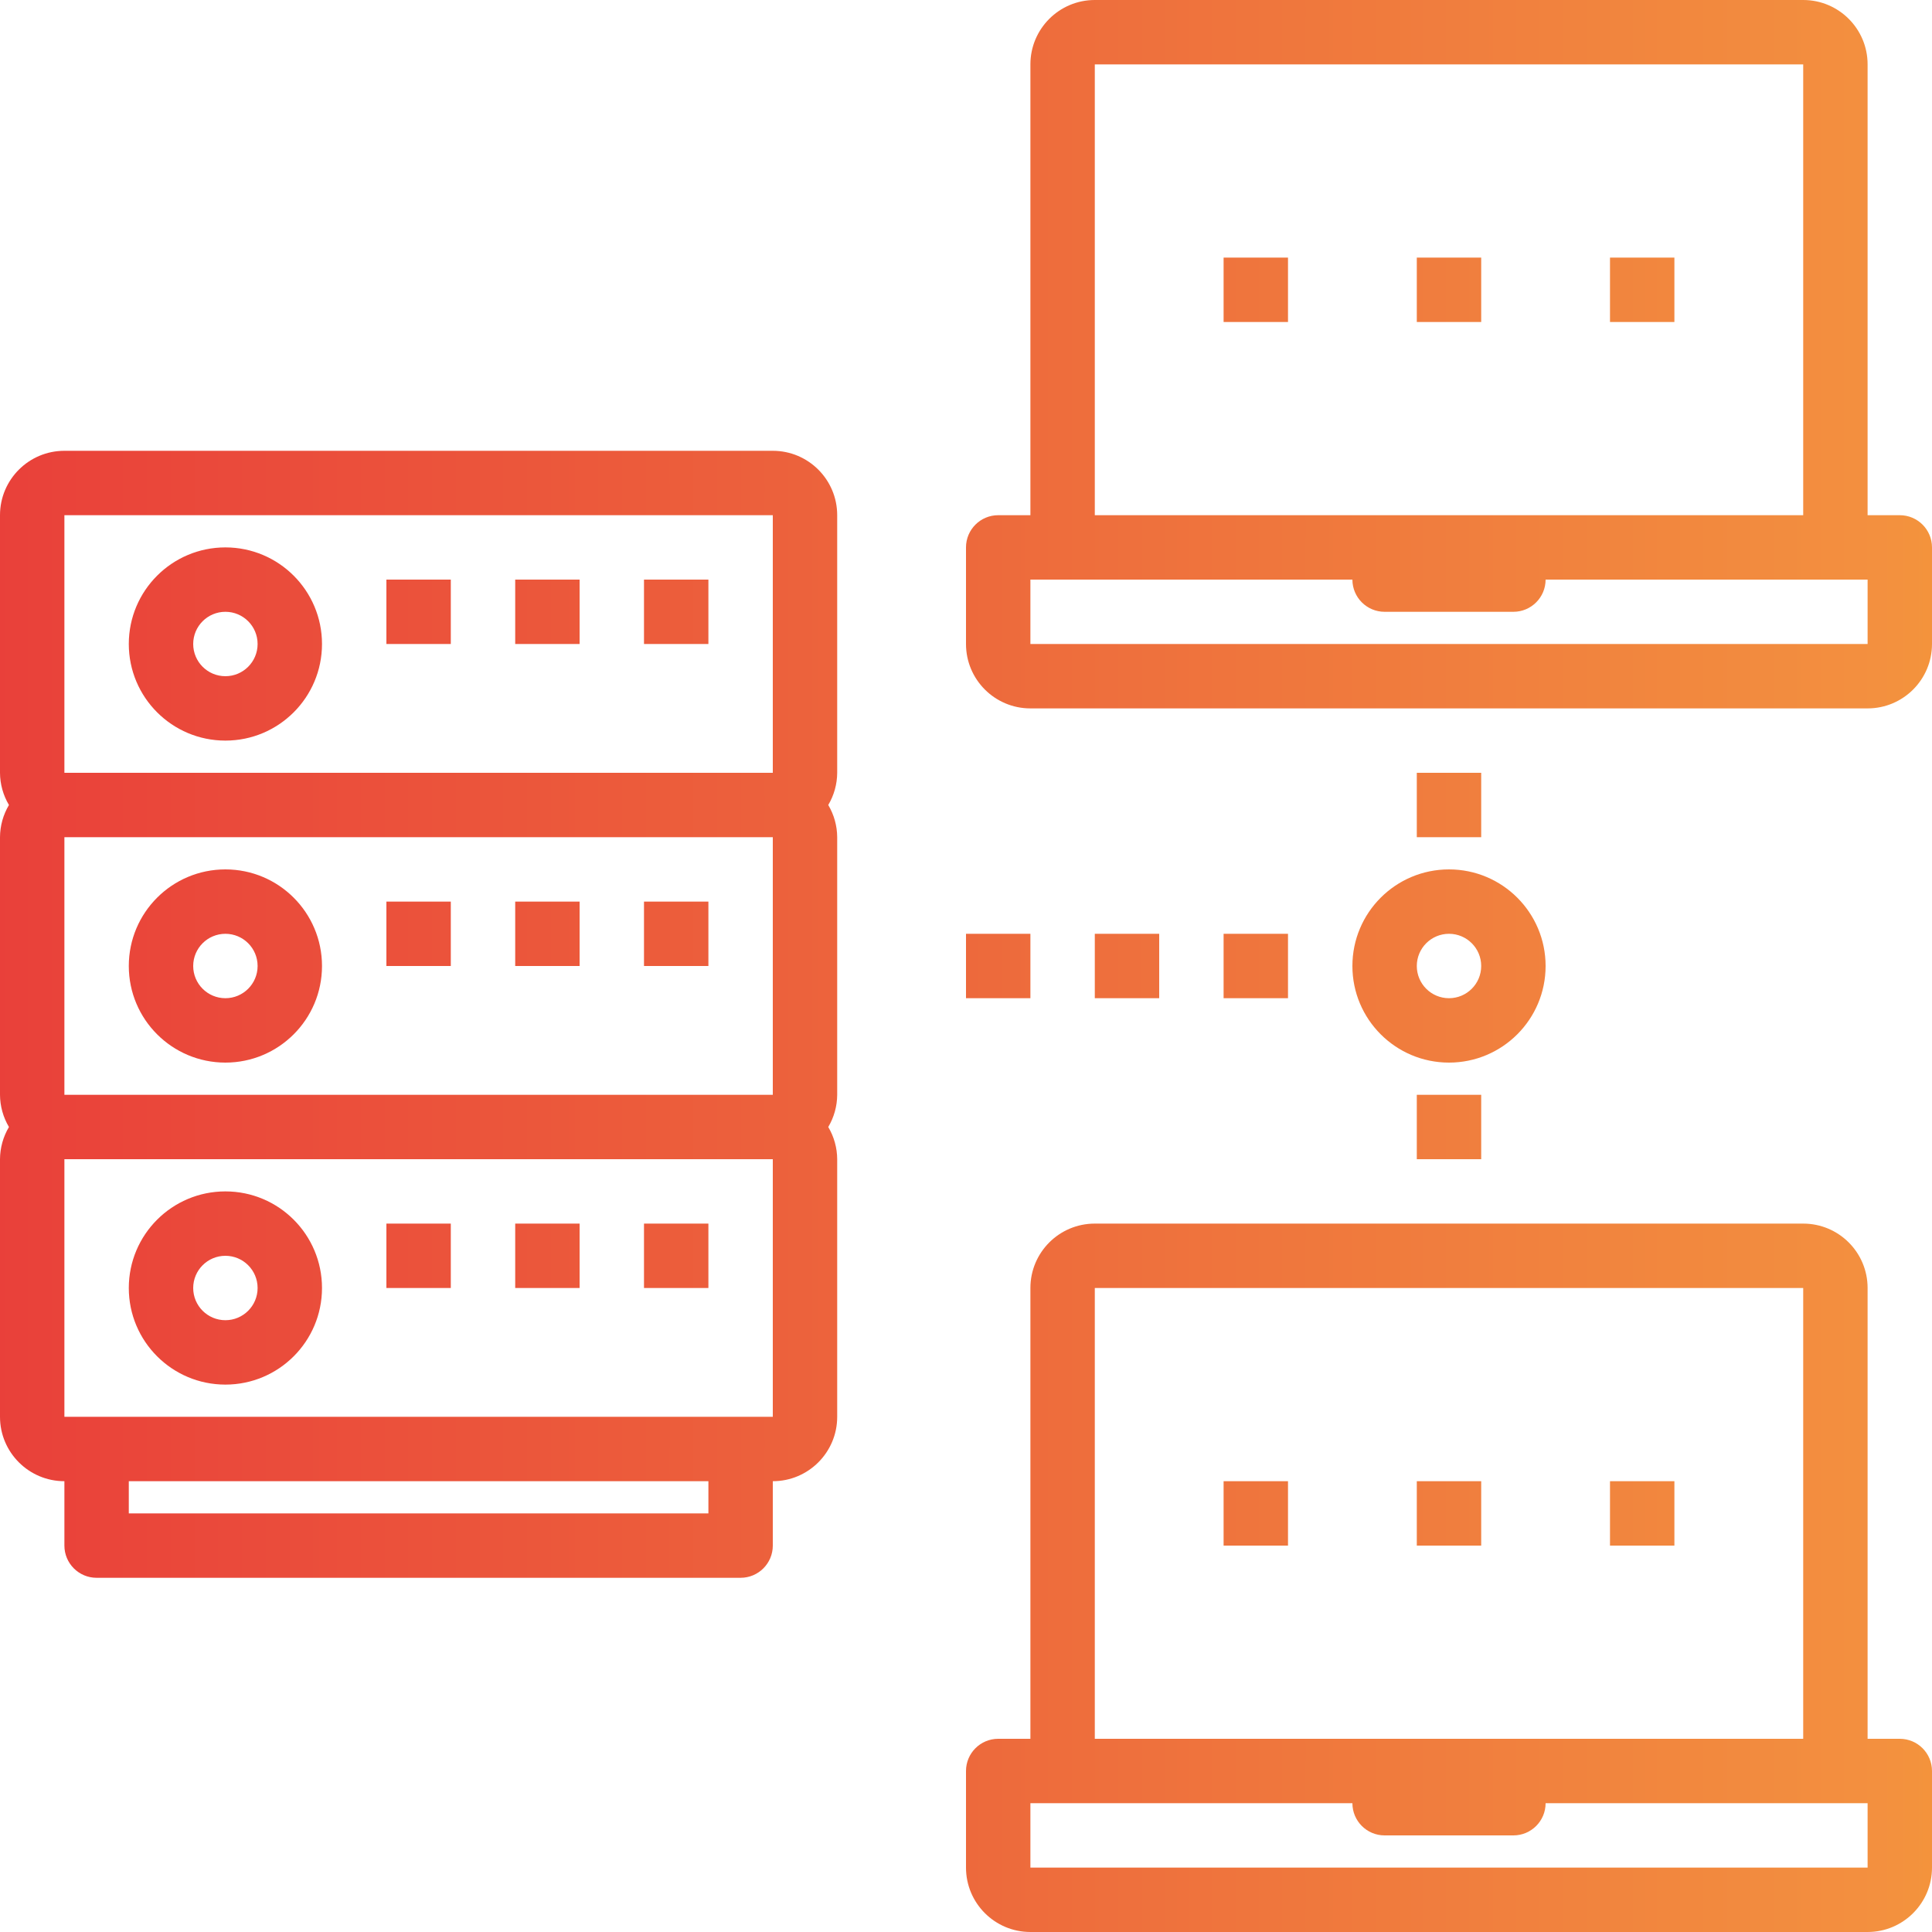 <?xml version="1.0" encoding="iso-8859-1"?>
<!-- Generator: Adobe Illustrator 19.0.0, SVG Export Plug-In . SVG Version: 6.00 Build 0)  -->
<svg version="1.1" id="Capa_1" xmlns="http://www.w3.org/2000/svg" xmlns:xlink="http://www.w3.org/1999/xlink" x="0px" y="0px"
	 viewBox="0 0 480 480" style="enable-background:new 0 0 480 480;" xml:space="preserve">
<linearGradient id="SVGID_1_" gradientUnits="userSpaceOnUse" x1="-58.585" y1="568.625" x2="28.715" y2="568.625" gradientTransform="matrix(8 0 0 -8 455 4941)">
	<stop  offset="0" style="stop-color:#E93E3A"/>
	<stop  offset="0.355" style="stop-color:#ED683C"/>
	<stop  offset="0.688" style="stop-color:#F3903F"/>
	<stop  offset="1" style="stop-color:#FDC70C"/>
</linearGradient>
<path style="fill:url(#SVGID_1_);" d="M472,432h-8V320c0-8.837-7.163-16-16-16H272c-8.837,0-16,7.163-16,16v112h-8
	c-4.418,0-8,3.582-8,8v24c0,8.837,7.163,16,16,16h208c8.837,0,16-7.163,16-16v-24C480,435.582,476.418,432,472,432z M272,320h176
	v112H272V320z M256,464v-16h80c0,4.418,3.582,8,8,8h32c4.418,0,8-3.582,8-8h80v16H256z"/>
<g>
	
		<linearGradient id="SVGID_2_" gradientUnits="userSpaceOnUse" x1="-58.585" y1="570.625" x2="28.715" y2="570.625" gradientTransform="matrix(8 0 0 -8 455 4941)">
		<stop  offset="0" style="stop-color:#E93E3A"/>
		<stop  offset="0.355" style="stop-color:#ED683C"/>
		<stop  offset="0.688" style="stop-color:#F3903F"/>
		<stop  offset="1" style="stop-color:#FDC70C"/>
	</linearGradient>
	<path style="fill:url(#SVGID_2_);" d="M352,368h16v16h-16V368z"/>
	
		<linearGradient id="SVGID_3_" gradientUnits="userSpaceOnUse" x1="-58.585" y1="570.625" x2="28.715" y2="570.625" gradientTransform="matrix(8 0 0 -8 455 4941)">
		<stop  offset="0" style="stop-color:#E93E3A"/>
		<stop  offset="0.355" style="stop-color:#ED683C"/>
		<stop  offset="0.688" style="stop-color:#F3903F"/>
		<stop  offset="1" style="stop-color:#FDC70C"/>
	</linearGradient>
	<path style="fill:url(#SVGID_3_);" d="M400,368h16v16h-16V368z"/>
	
		<linearGradient id="SVGID_4_" gradientUnits="userSpaceOnUse" x1="-58.585" y1="570.625" x2="28.715" y2="570.625" gradientTransform="matrix(8 0 0 -8 455 4941)">
		<stop  offset="0" style="stop-color:#E93E3A"/>
		<stop  offset="0.355" style="stop-color:#ED683C"/>
		<stop  offset="0.688" style="stop-color:#F3903F"/>
		<stop  offset="1" style="stop-color:#FDC70C"/>
	</linearGradient>
	<path style="fill:url(#SVGID_4_);" d="M304,368h16v16h-16V368z"/>
</g>
<g>
	
		<linearGradient id="SVGID_5_" gradientUnits="userSpaceOnUse" x1="-58.585" y1="606.625" x2="28.715" y2="606.625" gradientTransform="matrix(8 0 0 -8 455 4941)">
		<stop  offset="0" style="stop-color:#E93E3A"/>
		<stop  offset="0.355" style="stop-color:#ED683C"/>
		<stop  offset="0.688" style="stop-color:#F3903F"/>
		<stop  offset="1" style="stop-color:#FDC70C"/>
	</linearGradient>
	<path style="fill:url(#SVGID_5_);" d="M472,128h-8V16c0-8.837-7.163-16-16-16H272c-8.837,0-16,7.163-16,16v112h-8
		c-4.418,0-8,3.582-8,8v24c0,8.837,7.163,16,16,16h208c8.837,0,16-7.163,16-16v-24C480,131.582,476.418,128,472,128z M272,16h176
		v112H272V16z M256,160v-16h80c0,4.418,3.582,8,8,8h32c4.418,0,8-3.582,8-8h80v16H256z"/>
	
		<linearGradient id="SVGID_6_" gradientUnits="userSpaceOnUse" x1="-58.585" y1="608.625" x2="28.715" y2="608.625" gradientTransform="matrix(8 0 0 -8 455 4941)">
		<stop  offset="0" style="stop-color:#E93E3A"/>
		<stop  offset="0.355" style="stop-color:#ED683C"/>
		<stop  offset="0.688" style="stop-color:#F3903F"/>
		<stop  offset="1" style="stop-color:#FDC70C"/>
	</linearGradient>
	<path style="fill:url(#SVGID_6_);" d="M352,64h16v16h-16V64z"/>
	
		<linearGradient id="SVGID_7_" gradientUnits="userSpaceOnUse" x1="-58.585" y1="608.625" x2="28.715" y2="608.625" gradientTransform="matrix(8 0 0 -8 455 4941)">
		<stop  offset="0" style="stop-color:#E93E3A"/>
		<stop  offset="0.355" style="stop-color:#ED683C"/>
		<stop  offset="0.688" style="stop-color:#F3903F"/>
		<stop  offset="1" style="stop-color:#FDC70C"/>
	</linearGradient>
	<path style="fill:url(#SVGID_7_);" d="M400,64h16v16h-16V64z"/>
	
		<linearGradient id="SVGID_8_" gradientUnits="userSpaceOnUse" x1="-58.585" y1="608.625" x2="28.715" y2="608.625" gradientTransform="matrix(8 0 0 -8 455 4941)">
		<stop  offset="0" style="stop-color:#E93E3A"/>
		<stop  offset="0.355" style="stop-color:#ED683C"/>
		<stop  offset="0.688" style="stop-color:#F3903F"/>
		<stop  offset="1" style="stop-color:#FDC70C"/>
	</linearGradient>
	<path style="fill:url(#SVGID_8_);" d="M304,64h16v16h-16V64z"/>
	
		<linearGradient id="SVGID_9_" gradientUnits="userSpaceOnUse" x1="-58.585" y1="587.625" x2="28.715" y2="587.625" gradientTransform="matrix(8 0 0 -8 455 4941)">
		<stop  offset="0" style="stop-color:#E93E3A"/>
		<stop  offset="0.355" style="stop-color:#ED683C"/>
		<stop  offset="0.688" style="stop-color:#F3903F"/>
		<stop  offset="1" style="stop-color:#FDC70C"/>
	</linearGradient>
	<path style="fill:url(#SVGID_9_);" d="M240,232h16v16h-16V232z"/>
	
		<linearGradient id="SVGID_10_" gradientUnits="userSpaceOnUse" x1="-58.585" y1="587.625" x2="28.715" y2="587.625" gradientTransform="matrix(8 0 0 -8 455 4941)">
		<stop  offset="0" style="stop-color:#E93E3A"/>
		<stop  offset="0.355" style="stop-color:#ED683C"/>
		<stop  offset="0.688" style="stop-color:#F3903F"/>
		<stop  offset="1" style="stop-color:#FDC70C"/>
	</linearGradient>
	<path style="fill:url(#SVGID_10_);" d="M272,232h16v16h-16V232z"/>
	
		<linearGradient id="SVGID_11_" gradientUnits="userSpaceOnUse" x1="-58.585" y1="587.625" x2="28.715" y2="587.625" gradientTransform="matrix(8 0 0 -8 455 4941)">
		<stop  offset="0" style="stop-color:#E93E3A"/>
		<stop  offset="0.355" style="stop-color:#ED683C"/>
		<stop  offset="0.688" style="stop-color:#F3903F"/>
		<stop  offset="1" style="stop-color:#FDC70C"/>
	</linearGradient>
	<path style="fill:url(#SVGID_11_);" d="M304,232h16v16h-16V232z"/>
	
		<linearGradient id="SVGID_12_" gradientUnits="userSpaceOnUse" x1="-58.585" y1="592.625" x2="28.715" y2="592.625" gradientTransform="matrix(8 0 0 -8 455 4941)">
		<stop  offset="0" style="stop-color:#E93E3A"/>
		<stop  offset="0.355" style="stop-color:#ED683C"/>
		<stop  offset="0.688" style="stop-color:#F3903F"/>
		<stop  offset="1" style="stop-color:#FDC70C"/>
	</linearGradient>
	<path style="fill:url(#SVGID_12_);" d="M352,192h16v16h-16V192z"/>
	
		<linearGradient id="SVGID_13_" gradientUnits="userSpaceOnUse" x1="-58.585" y1="582.625" x2="28.715" y2="582.625" gradientTransform="matrix(8 0 0 -8 455 4941)">
		<stop  offset="0" style="stop-color:#E93E3A"/>
		<stop  offset="0.355" style="stop-color:#ED683C"/>
		<stop  offset="0.688" style="stop-color:#F3903F"/>
		<stop  offset="1" style="stop-color:#FDC70C"/>
	</linearGradient>
	<path style="fill:url(#SVGID_13_);" d="M352,272h16v16h-16V272z"/>
	
		<linearGradient id="SVGID_14_" gradientUnits="userSpaceOnUse" x1="-58.585" y1="587.625" x2="28.715" y2="587.625" gradientTransform="matrix(8 0 0 -8 455 4941)">
		<stop  offset="0" style="stop-color:#E93E3A"/>
		<stop  offset="0.355" style="stop-color:#ED683C"/>
		<stop  offset="0.688" style="stop-color:#F3903F"/>
		<stop  offset="1" style="stop-color:#FDC70C"/>
	</linearGradient>
	<path style="fill:url(#SVGID_14_);" d="M336,240c0,13.255,10.745,24,24,24s24-10.745,24-24c0-13.255-10.745-24-24-24
		S336,226.745,336,240z M360,232c4.418,0,8,3.582,8,8s-3.582,8-8,8s-8-3.582-8-8S355.582,232,360,232z"/>
	
		<linearGradient id="SVGID_15_" gradientUnits="userSpaceOnUse" x1="-58.585" y1="578.625" x2="28.715" y2="578.625" gradientTransform="matrix(8 0 0 -8 455 4941)">
		<stop  offset="0" style="stop-color:#E93E3A"/>
		<stop  offset="0.355" style="stop-color:#ED683C"/>
		<stop  offset="0.688" style="stop-color:#F3903F"/>
		<stop  offset="1" style="stop-color:#FDC70C"/>
	</linearGradient>
	<path style="fill:url(#SVGID_15_);" d="M160,304h16v16h-16V304z"/>
	
		<linearGradient id="SVGID_16_" gradientUnits="userSpaceOnUse" x1="-58.585" y1="578.625" x2="28.715" y2="578.625" gradientTransform="matrix(8 0 0 -8 455 4941)">
		<stop  offset="0" style="stop-color:#E93E3A"/>
		<stop  offset="0.355" style="stop-color:#ED683C"/>
		<stop  offset="0.688" style="stop-color:#F3903F"/>
		<stop  offset="1" style="stop-color:#FDC70C"/>
	</linearGradient>
	<path style="fill:url(#SVGID_16_);" d="M128,304h16v16h-16V304z"/>
	
		<linearGradient id="SVGID_17_" gradientUnits="userSpaceOnUse" x1="-58.585" y1="578.625" x2="28.715" y2="578.625" gradientTransform="matrix(8 0 0 -8 455 4941)">
		<stop  offset="0" style="stop-color:#E93E3A"/>
		<stop  offset="0.355" style="stop-color:#ED683C"/>
		<stop  offset="0.688" style="stop-color:#F3903F"/>
		<stop  offset="1" style="stop-color:#FDC70C"/>
	</linearGradient>
	<path style="fill:url(#SVGID_17_);" d="M96,304h16v16H96V304z"/>
	
		<linearGradient id="SVGID_18_" gradientUnits="userSpaceOnUse" x1="-58.585" y1="588.625" x2="28.715" y2="588.625" gradientTransform="matrix(8 0 0 -8 455 4941)">
		<stop  offset="0" style="stop-color:#E93E3A"/>
		<stop  offset="0.355" style="stop-color:#ED683C"/>
		<stop  offset="0.688" style="stop-color:#F3903F"/>
		<stop  offset="1" style="stop-color:#FDC70C"/>
	</linearGradient>
	<path style="fill:url(#SVGID_18_);" d="M160,224h16v16h-16V224z"/>
	
		<linearGradient id="SVGID_19_" gradientUnits="userSpaceOnUse" x1="-58.585" y1="588.625" x2="28.715" y2="588.625" gradientTransform="matrix(8 0 0 -8 455 4941)">
		<stop  offset="0" style="stop-color:#E93E3A"/>
		<stop  offset="0.355" style="stop-color:#ED683C"/>
		<stop  offset="0.688" style="stop-color:#F3903F"/>
		<stop  offset="1" style="stop-color:#FDC70C"/>
	</linearGradient>
	<path style="fill:url(#SVGID_19_);" d="M128,224h16v16h-16V224z"/>
	
		<linearGradient id="SVGID_20_" gradientUnits="userSpaceOnUse" x1="-58.585" y1="588.625" x2="28.715" y2="588.625" gradientTransform="matrix(8 0 0 -8 455 4941)">
		<stop  offset="0" style="stop-color:#E93E3A"/>
		<stop  offset="0.355" style="stop-color:#ED683C"/>
		<stop  offset="0.688" style="stop-color:#F3903F"/>
		<stop  offset="1" style="stop-color:#FDC70C"/>
	</linearGradient>
	<path style="fill:url(#SVGID_20_);" d="M96,224h16v16H96V224z"/>
	
		<linearGradient id="SVGID_21_" gradientUnits="userSpaceOnUse" x1="-58.585" y1="586.125" x2="28.715" y2="586.125" gradientTransform="matrix(8 0 0 -8 455 4941)">
		<stop  offset="0" style="stop-color:#E93E3A"/>
		<stop  offset="0.355" style="stop-color:#ED683C"/>
		<stop  offset="0.688" style="stop-color:#F3903F"/>
		<stop  offset="1" style="stop-color:#FDC70C"/>
	</linearGradient>
	<path style="fill:url(#SVGID_21_);" d="M192,112H16c-8.837,0-16,7.163-16,16v64c0.016,2.817,0.784,5.579,2.224,8
		c-1.44,2.421-2.208,5.183-2.224,8v64c0.016,2.817,0.784,5.579,2.224,8c-1.44,2.421-2.208,5.183-2.224,8v64c0,8.837,7.163,16,16,16
		l0,0v16c0,4.418,3.582,8,8,8h160c4.418,0,8-3.582,8-8v-16c8.837,0,16-7.163,16-16v-64c-0.016-2.817-0.784-5.579-2.224-8
		c1.44-2.421,2.208-5.183,2.224-8v-64c-0.016-2.817-0.784-5.579-2.224-8c1.44-2.421,2.208-5.183,2.224-8v-64
		C208,119.163,200.837,112,192,112z M16,128h176v64H16V128z M192,272H16v-64h176V272z M176,376H32v-8h144V376z M192,352H16v-64h176
		V352z"/>
	
		<linearGradient id="SVGID_22_" gradientUnits="userSpaceOnUse" x1="-58.585" y1="598.625" x2="28.715" y2="598.625" gradientTransform="matrix(8 0 0 -8 455 4941)">
		<stop  offset="0" style="stop-color:#E93E3A"/>
		<stop  offset="0.355" style="stop-color:#ED683C"/>
		<stop  offset="0.688" style="stop-color:#F3903F"/>
		<stop  offset="1" style="stop-color:#FDC70C"/>
	</linearGradient>
	<path style="fill:url(#SVGID_22_);" d="M160,144h16v16h-16V144z"/>
	
		<linearGradient id="SVGID_23_" gradientUnits="userSpaceOnUse" x1="-58.585" y1="598.625" x2="28.715" y2="598.625" gradientTransform="matrix(8 0 0 -8 455 4941)">
		<stop  offset="0" style="stop-color:#E93E3A"/>
		<stop  offset="0.355" style="stop-color:#ED683C"/>
		<stop  offset="0.688" style="stop-color:#F3903F"/>
		<stop  offset="1" style="stop-color:#FDC70C"/>
	</linearGradient>
	<path style="fill:url(#SVGID_23_);" d="M128,144h16v16h-16V144z"/>
	
		<linearGradient id="SVGID_24_" gradientUnits="userSpaceOnUse" x1="-58.585" y1="598.625" x2="28.715" y2="598.625" gradientTransform="matrix(8 0 0 -8 455 4941)">
		<stop  offset="0" style="stop-color:#E93E3A"/>
		<stop  offset="0.355" style="stop-color:#ED683C"/>
		<stop  offset="0.688" style="stop-color:#F3903F"/>
		<stop  offset="1" style="stop-color:#FDC70C"/>
	</linearGradient>
	<path style="fill:url(#SVGID_24_);" d="M96,144h16v16H96V144z"/>
	
		<linearGradient id="SVGID_25_" gradientUnits="userSpaceOnUse" x1="-58.585" y1="597.625" x2="28.715" y2="597.625" gradientTransform="matrix(8 0 0 -8 455 4941)">
		<stop  offset="0" style="stop-color:#E93E3A"/>
		<stop  offset="0.355" style="stop-color:#ED683C"/>
		<stop  offset="0.688" style="stop-color:#F3903F"/>
		<stop  offset="1" style="stop-color:#FDC70C"/>
	</linearGradient>
	<path style="fill:url(#SVGID_25_);" d="M56,136c-13.255,0-24,10.745-24,24s10.745,24,24,24s24-10.745,24-24S69.255,136,56,136z
		 M56,168c-4.418,0-8-3.582-8-8s3.582-8,8-8s8,3.582,8,8S60.418,168,56,168z"/>
	
		<linearGradient id="SVGID_26_" gradientUnits="userSpaceOnUse" x1="-58.585" y1="587.625" x2="28.715" y2="587.625" gradientTransform="matrix(8 0 0 -8 455 4941)">
		<stop  offset="0" style="stop-color:#E93E3A"/>
		<stop  offset="0.355" style="stop-color:#ED683C"/>
		<stop  offset="0.688" style="stop-color:#F3903F"/>
		<stop  offset="1" style="stop-color:#FDC70C"/>
	</linearGradient>
	<path style="fill:url(#SVGID_26_);" d="M56,264c13.255,0,24-10.745,24-24c0-13.255-10.745-24-24-24s-24,10.745-24,24
		C32,253.255,42.745,264,56,264z M56,232c4.418,0,8,3.582,8,8s-3.582,8-8,8s-8-3.582-8-8S51.582,232,56,232z"/>
	
		<linearGradient id="SVGID_27_" gradientUnits="userSpaceOnUse" x1="-58.585" y1="577.625" x2="28.715" y2="577.625" gradientTransform="matrix(8 0 0 -8 455 4941)">
		<stop  offset="0" style="stop-color:#E93E3A"/>
		<stop  offset="0.355" style="stop-color:#ED683C"/>
		<stop  offset="0.688" style="stop-color:#F3903F"/>
		<stop  offset="1" style="stop-color:#FDC70C"/>
	</linearGradient>
	<path style="fill:url(#SVGID_27_);" d="M56,344c13.255,0,24-10.745,24-24s-10.745-24-24-24s-24,10.745-24,24S42.745,344,56,344z
		 M56,312c4.418,0,8,3.582,8,8s-3.582,8-8,8s-8-3.582-8-8S51.582,312,56,312z"/>
</g>
<g>
</g>
<g>
</g>
<g>
</g>
<g>
</g>
<g>
</g>
<g>
</g>
<g>
</g>
<g>
</g>
<g>
</g>
<g>
</g>
<g>
</g>
<g>
</g>
<g>
</g>
<g>
</g>
<g>
</g>
</svg>
